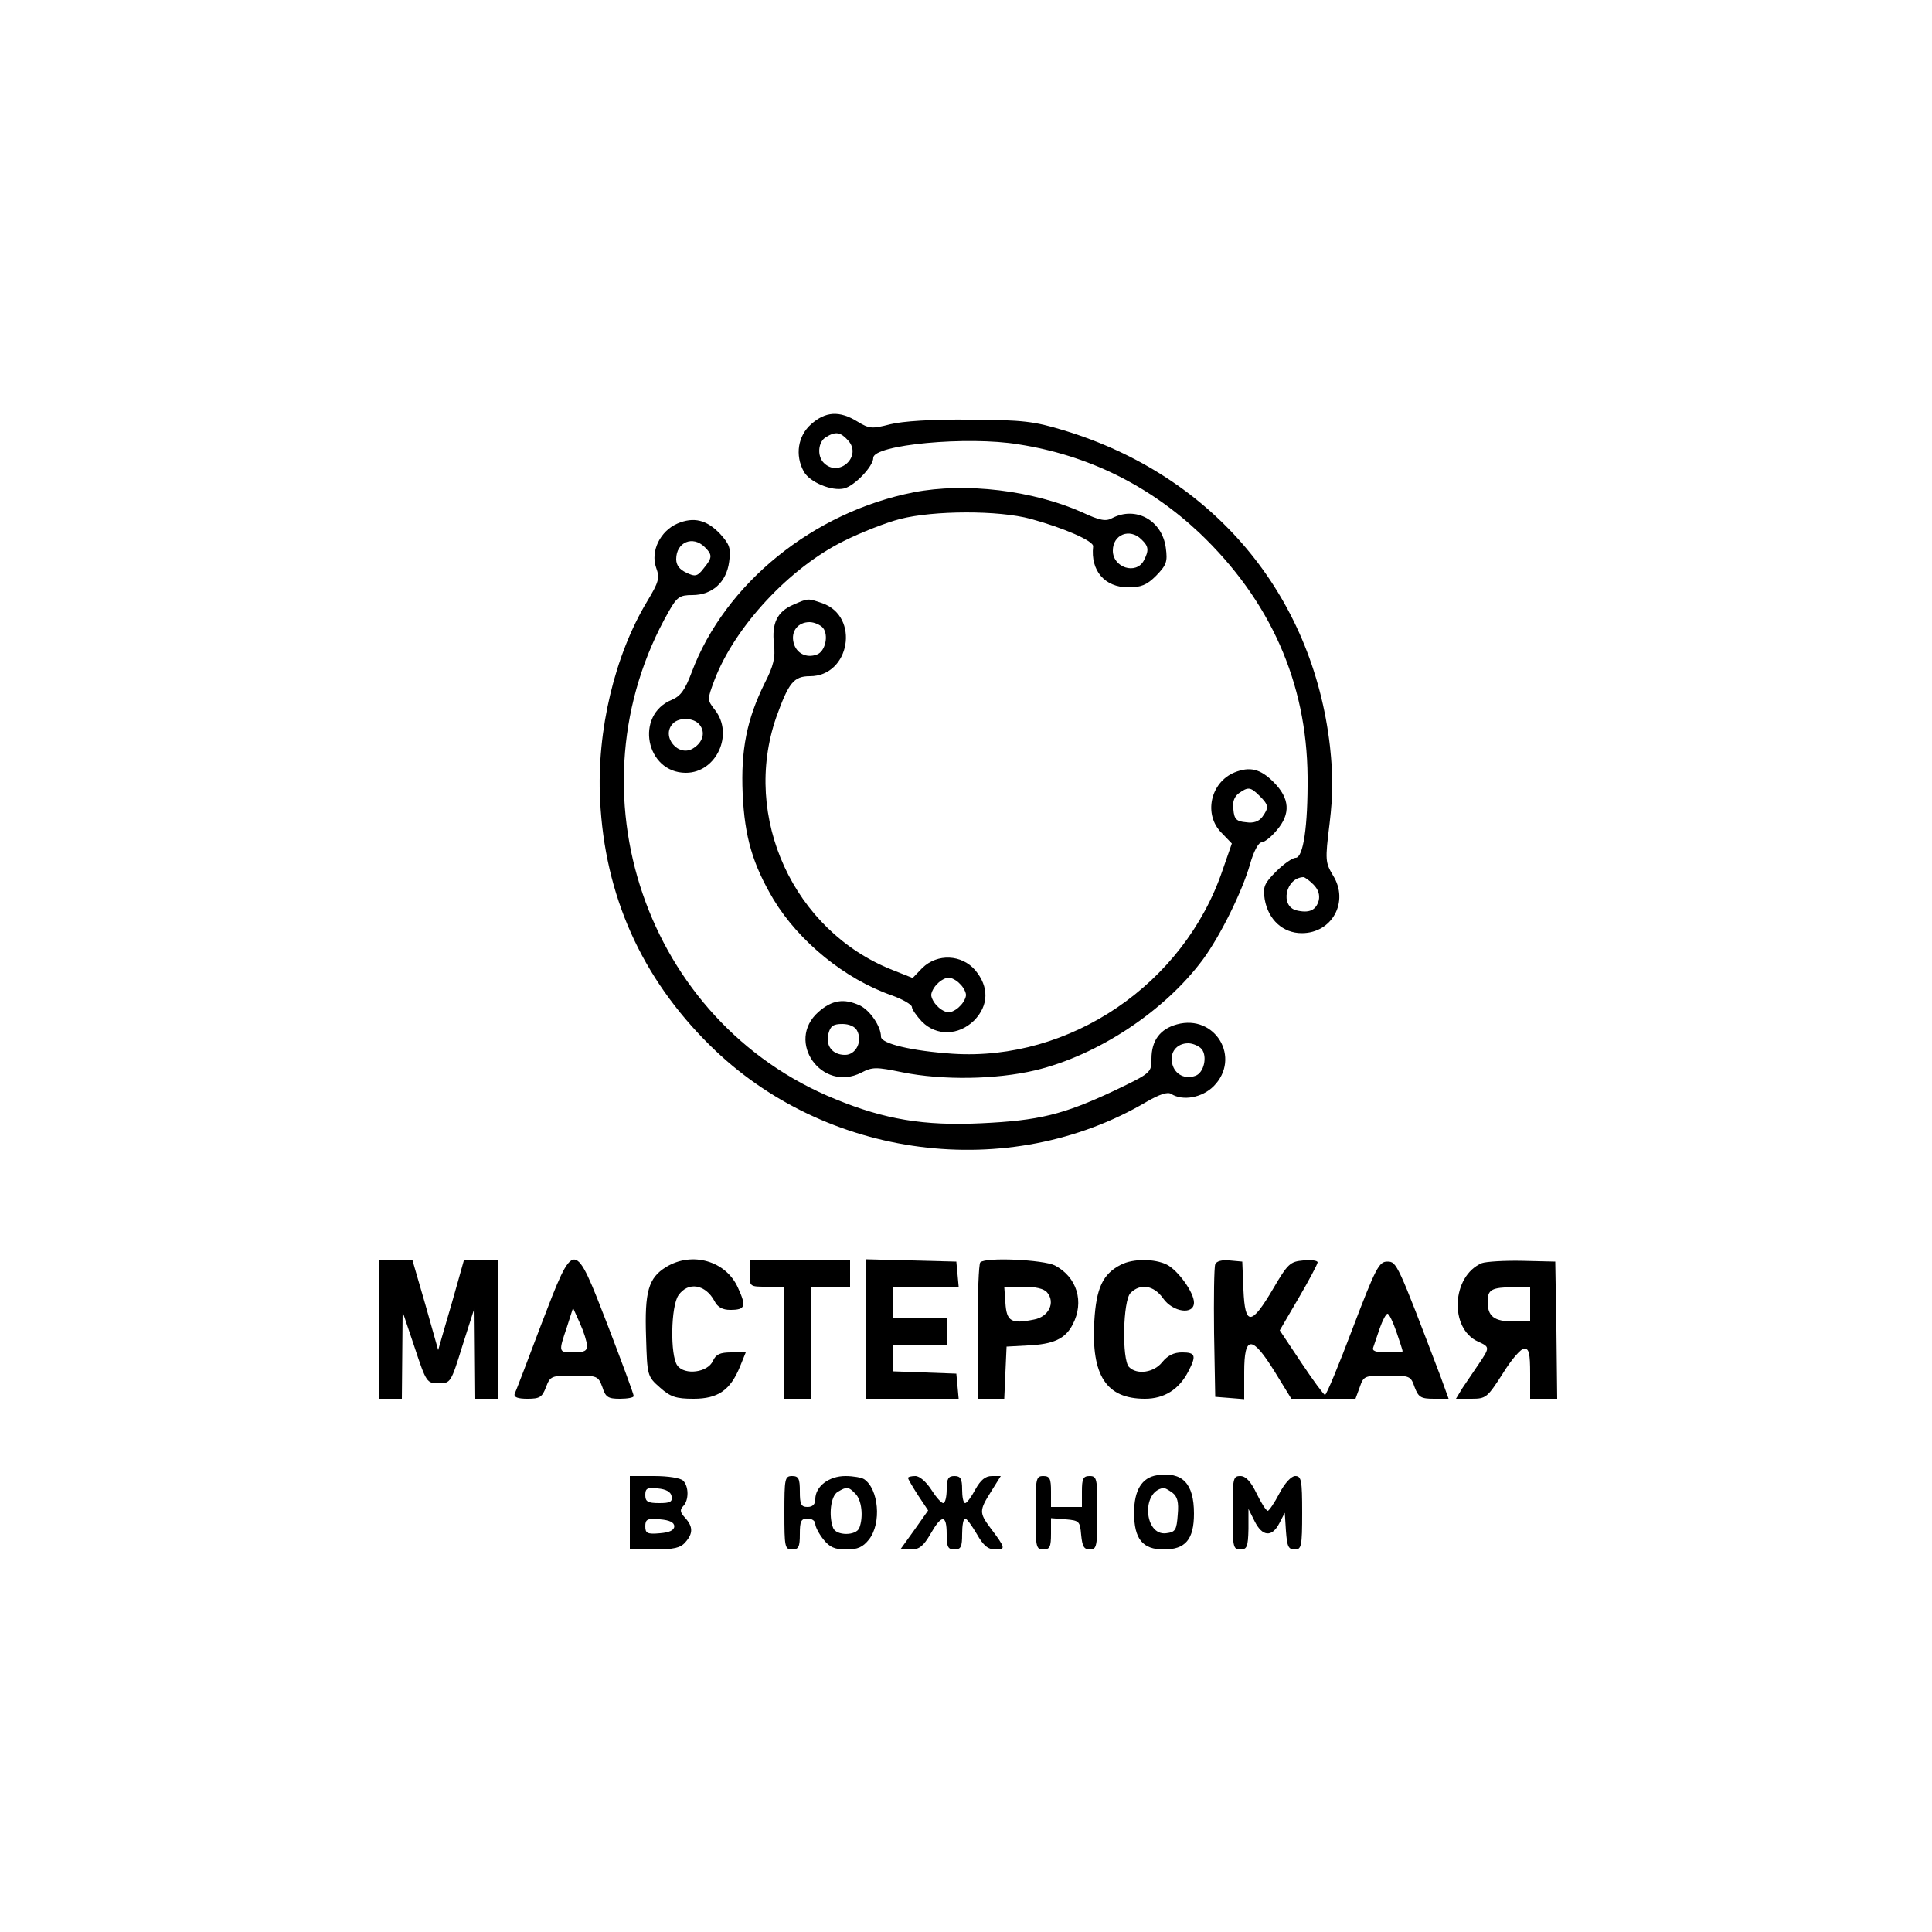 <?xml version="1.0" standalone="no"?>
<!DOCTYPE svg PUBLIC "-//W3C//DTD SVG 20010904//EN"
 "http://www.w3.org/TR/2001/REC-SVG-20010904/DTD/svg10.dtd">
<svg version="1.0" xmlns="http://www.w3.org/2000/svg"
 width="500pt" height="500pt" viewBox="0 0 500 500"
 preserveAspectRatio="xMidYMid meet">
<g transform="translate(0,500) scale(0.1,-0.1)"
fill="#000000" stroke="none">
<path d="M2099 3902 c-34 -30 -42 -80 -19 -122 15 -28 73 -52 105 -44 27 7 75
57 75 79 0 34 244 57 376 35 180 -28 337 -106 468 -229 183 -174 278 -387 280
-631 1 -128 -11 -210 -31 -210 -8 0 -31 -16 -50 -35 -31 -31 -35 -40 -30 -72
9 -53 47 -88 96 -88 79 0 123 82 81 149 -20 34 -21 39 -9 135 9 76 9 124 1
199 -45 394 -303 701 -688 818 -79 24 -106 27 -244 28 -98 1 -174 -4 -206 -12
-47 -12 -54 -12 -85 7 -47 29 -83 26 -120 -7z m96 -42 c37 -41 -24 -97 -63
-58 -18 18 -15 55 6 67 25 15 37 13 57 -9z m1204 -1149 c13 -13 17 -27 14 -41
-7 -26 -25 -34 -58 -26 -43 11 -28 84 18 86 4 0 16 -9 26 -19z"/>
<path d="M2365 3726 c-260 -51 -489 -236 -575 -466 -17 -45 -28 -61 -51 -71
-97 -39 -68 -189 36 -189 79 0 125 100 75 163 -20 26 -20 26 -1 77 53 139 195
291 335 360 44 22 110 48 146 57 86 22 254 23 338 0 84 -23 163 -57 161 -71
-7 -63 30 -106 91 -106 33 0 48 6 72 30 27 28 30 36 25 73 -10 71 -78 108
-139 76 -16 -9 -32 -6 -77 15 -128 57 -302 78 -436 52z m589 -122 c19 -18 20
-28 6 -55 -20 -37 -80 -18 -80 26 0 42 44 59 74 29z m-1144 -479 c16 -19 10
-45 -15 -61 -39 -26 -86 31 -53 64 16 16 53 15 68 -3z"/>
<path d="M1753 3645 c-44 -19 -70 -71 -55 -114 10 -27 7 -37 -23 -87 -84 -139
-131 -335 -122 -514 12 -248 107 -460 284 -635 298 -295 774 -357 1131 -146
33 19 54 26 63 20 30 -19 80 -10 110 20 72 73 4 187 -95 160 -44 -12 -66 -42
-66 -89 0 -36 -1 -37 -97 -83 -132 -62 -195 -77 -344 -84 -148 -7 -249 10
-376 62 -492 199 -697 799 -432 1263 21 37 28 42 61 42 51 0 88 33 95 86 5 36
1 45 -23 72 -35 37 -69 45 -111 27z m71 -61 c20 -20 20 -27 -3 -55 -16 -21
-22 -22 -45 -11 -17 8 -26 19 -26 35 0 44 43 62 74 31z m1286 -1299 c15 -19 6
-61 -16 -69 -27 -10 -53 3 -60 30 -8 30 11 54 41 54 12 0 28 -7 35 -15z"/>
<path d="M2053 3435 c-42 -18 -56 -48 -50 -102 4 -35 -1 -56 -24 -101 -46 -93
-62 -172 -57 -286 5 -112 26 -183 80 -274 66 -109 185 -206 306 -248 28 -10
52 -24 52 -30 0 -6 12 -23 26 -38 38 -38 95 -36 135 3 38 39 39 87 3 130 -35
41 -98 44 -137 6 l-25 -26 -53 21 c-255 101 -390 395 -300 654 32 89 45 106
87 106 104 0 130 155 32 189 -38 13 -36 13 -75 -4z m77 -60 c15 -19 6 -61 -16
-69 -27 -10 -53 3 -60 30 -8 30 11 54 41 54 12 0 28 -7 35 -15z m354 -921 c9
-8 16 -22 16 -29 0 -7 -7 -21 -16 -29 -8 -9 -22 -16 -29 -16 -7 0 -21 7 -29
16 -9 8 -16 22 -16 29 0 7 7 21 16 29 8 9 22 16 29 16 7 0 21 -7 29 -16z"/>
<path d="M3195 3001 c-63 -26 -81 -110 -33 -157 l26 -27 -24 -69 c-100 -295
-395 -495 -699 -475 -104 7 -185 26 -185 44 0 27 -29 69 -55 81 -41 19 -72 14
-107 -17 -86 -76 9 -209 111 -157 29 15 38 15 106 1 104 -21 242 -19 344 5
163 39 336 154 435 288 45 62 100 173 121 245 9 33 22 57 30 57 7 0 25 14 39
31 37 43 34 83 -8 125 -34 34 -61 41 -101 25z m65 -61 c24 -24 24 -30 7 -54
-9 -12 -23 -17 -42 -14 -25 2 -31 8 -33 33 -3 19 2 33 14 42 24 17 30 17 54
-7z m-1042 -607 c15 -28 -3 -63 -31 -63 -33 0 -51 24 -43 55 5 20 13 25 36 25
18 0 33 -7 38 -17z"/>
<path d="M980 1560 l0 -180 30 0 30 0 1 113 1 112 31 -92 c30 -91 32 -93 62
-93 31 0 32 1 62 98 l31 97 1 -117 1 -118 30 0 30 0 0 180 0 180 -44 0 -45 0
-16 -57 c-9 -32 -24 -85 -34 -118 l-17 -59 -33 117 -34 117 -43 0 -44 0 0
-180z"/>
<path d="M1401 1573 c-35 -93 -66 -174 -69 -180 -3 -9 8 -13 33 -13 32 0 38 4
48 30 11 29 14 30 73 30 60 0 62 -1 73 -30 8 -26 15 -30 45 -30 20 0 36 3 36
7 0 5 -30 86 -66 180 -89 230 -87 230 -173 6z m118 -55 c1 -14 -7 -18 -34 -18
-40 0 -40 0 -18 65 l16 50 18 -40 c10 -22 18 -48 18 -57z"/>
<path d="M1724 1721 c-46 -28 -56 -64 -52 -181 3 -100 3 -102 36 -131 27 -24
41 -29 87 -29 63 0 95 22 120 83 l15 37 -37 0 c-30 0 -40 -5 -48 -22 -13 -30
-73 -38 -92 -12 -19 26 -17 154 3 182 25 36 70 28 93 -15 8 -16 21 -23 41 -23
39 0 42 9 20 57 -31 70 -119 95 -186 54z"/>
<path d="M1940 1705 c0 -35 0 -35 45 -35 l45 0 0 -145 0 -145 35 0 35 0 0 145
0 145 50 0 50 0 0 35 0 35 -130 0 -130 0 0 -35z"/>
<path d="M2240 1560 l0 -180 121 0 120 0 -3 33 -3 32 -82 3 -83 3 0 34 0 35
70 0 70 0 0 35 0 35 -70 0 -70 0 0 40 0 40 86 0 85 0 -3 33 -3 32 -117 3 -118
3 0 -181z"/>
<path d="M2537 1733 c-4 -3 -7 -84 -7 -180 l0 -173 35 0 34 0 3 68 3 67 55 3
c66 3 97 17 116 54 31 59 11 123 -46 153 -30 15 -180 22 -193 8z m173 -78 c22
-26 4 -63 -34 -70 -59 -12 -71 -5 -74 43 l-3 42 49 0 c32 0 54 -5 62 -15z"/>
<path d="M2901 1727 c-47 -24 -64 -60 -69 -147 -8 -140 31 -200 131 -200 50 0
88 24 112 70 22 42 19 50 -16 50 -21 0 -37 -8 -51 -25 -21 -27 -65 -34 -86
-13 -19 19 -16 173 4 192 25 25 60 20 84 -14 25 -36 80 -44 80 -11 0 26 -41
83 -70 98 -32 16 -88 16 -119 0z"/>
<path d="M3145 1728 c-3 -8 -4 -88 -3 -178 l3 -165 38 -3 37 -3 0 70 c0 96 20
96 79 1 l43 -70 83 0 83 0 11 30 c10 29 12 30 71 30 59 0 61 -1 71 -30 10 -26
16 -30 50 -30 l38 0 -21 58 c-112 294 -113 297 -138 297 -21 0 -30 -17 -89
-172 -36 -95 -68 -173 -72 -173 -3 0 -31 38 -61 83 l-56 84 49 84 c27 46 49
88 49 92 0 5 -17 7 -37 5 -34 -3 -40 -8 -78 -73 -57 -97 -73 -97 -77 -3 l-3
73 -33 3 c-20 2 -34 -2 -37 -10z m469 -175 c9 -26 16 -48 16 -50 0 -2 -18 -3
-41 -3 -29 0 -39 4 -35 13 2 6 10 29 17 50 7 20 16 37 20 37 4 0 14 -21 23
-47z"/>
<path d="M3835 1731 c-78 -33 -85 -169 -10 -203 31 -14 31 -15 2 -58 -13 -19
-32 -47 -42 -62 l-17 -28 40 0 c38 0 41 3 81 65 22 36 47 65 56 65 12 0 15
-13 15 -65 l0 -65 35 0 35 0 -2 178 -3 177 -85 2 c-47 1 -94 -2 -105 -6z m125
-106 l0 -45 -43 0 c-50 0 -67 13 -67 51 0 32 10 37 68 38 l42 1 0 -45z"/>
<path d="M2994 1182 c-39 -6 -59 -39 -59 -97 0 -68 22 -95 77 -95 56 0 78 26
78 93 0 78 -30 109 -96 99z m40 -45 c13 -10 17 -24 14 -57 -3 -40 -6 -45 -30
-48 -57 -7 -65 109 -7 117 3 1 13 -5 23 -12z"/>
<path d="M1630 1085 l0 -95 63 0 c49 0 68 4 80 18 21 23 21 41 0 64 -13 14
-14 21 -5 30 15 15 15 51 0 66 -7 7 -39 12 -75 12 l-63 0 0 -95z m108 43 c3
-15 -4 -18 -32 -18 -30 0 -36 4 -36 21 0 17 5 20 32 17 22 -2 34 -9 36 -20z
m7 -78 c0 -10 -12 -16 -37 -18 -33 -3 -38 0 -38 18 0 18 5 21 38 18 25 -2 37
-8 37 -18z"/>
<path d="M2030 1085 c0 -88 1 -95 20 -95 17 0 20 7 20 40 0 33 3 40 20 40 11
0 20 -6 20 -14 0 -7 9 -25 21 -40 16 -20 29 -26 59 -26 30 0 43 6 59 26 33 42
25 131 -13 156 -6 4 -28 8 -48 8 -43 0 -78 -27 -78 -60 0 -13 -7 -20 -20 -20
-17 0 -20 7 -20 40 0 33 -3 40 -20 40 -19 0 -20 -7 -20 -95z m184 49 c16 -16
21 -59 10 -88 -8 -21 -60 -21 -68 0 -12 32 -6 83 12 93 23 14 28 14 46 -5z"/>
<path d="M2350 1175 c0 -3 12 -23 26 -45 l26 -39 -36 -51 -36 -50 28 0 c21 0
32 9 50 40 29 51 42 51 42 0 0 -33 3 -40 20 -40 17 0 20 7 20 40 0 22 3 40 8
40 4 0 17 -18 30 -40 17 -30 29 -40 48 -40 27 0 27 3 -13 56 -29 39 -29 45 2
94 l25 40 -23 0 c-17 0 -29 -10 -43 -35 -10 -19 -22 -35 -26 -35 -5 0 -8 16
-8 35 0 28 -4 35 -20 35 -16 0 -20 -7 -20 -35 0 -19 -4 -35 -9 -35 -5 0 -19
16 -31 35 -13 20 -30 35 -41 35 -10 0 -19 -2 -19 -5z"/>
<path d="M2680 1085 c0 -88 1 -95 20 -95 17 0 20 7 20 41 l0 40 38 -3 c35 -3
37 -5 40 -40 3 -30 7 -38 23 -38 17 0 19 8 19 95 0 88 -1 95 -20 95 -17 0 -20
-7 -20 -40 l0 -40 -40 0 -40 0 0 40 c0 33 -3 40 -20 40 -19 0 -20 -7 -20 -95z"/>
<path d="M3190 1085 c0 -88 1 -95 20 -95 17 0 20 7 21 53 l0 52 16 -32 c20
-40 45 -42 64 -5 l14 27 3 -47 c3 -40 6 -48 23 -48 17 0 19 8 19 95 0 84 -2
95 -18 95 -10 0 -27 -18 -41 -45 -13 -25 -27 -45 -30 -45 -4 0 -17 20 -29 45
-15 31 -28 45 -42 45 -19 0 -20 -6 -20 -95z"/>
</g>
</svg>
